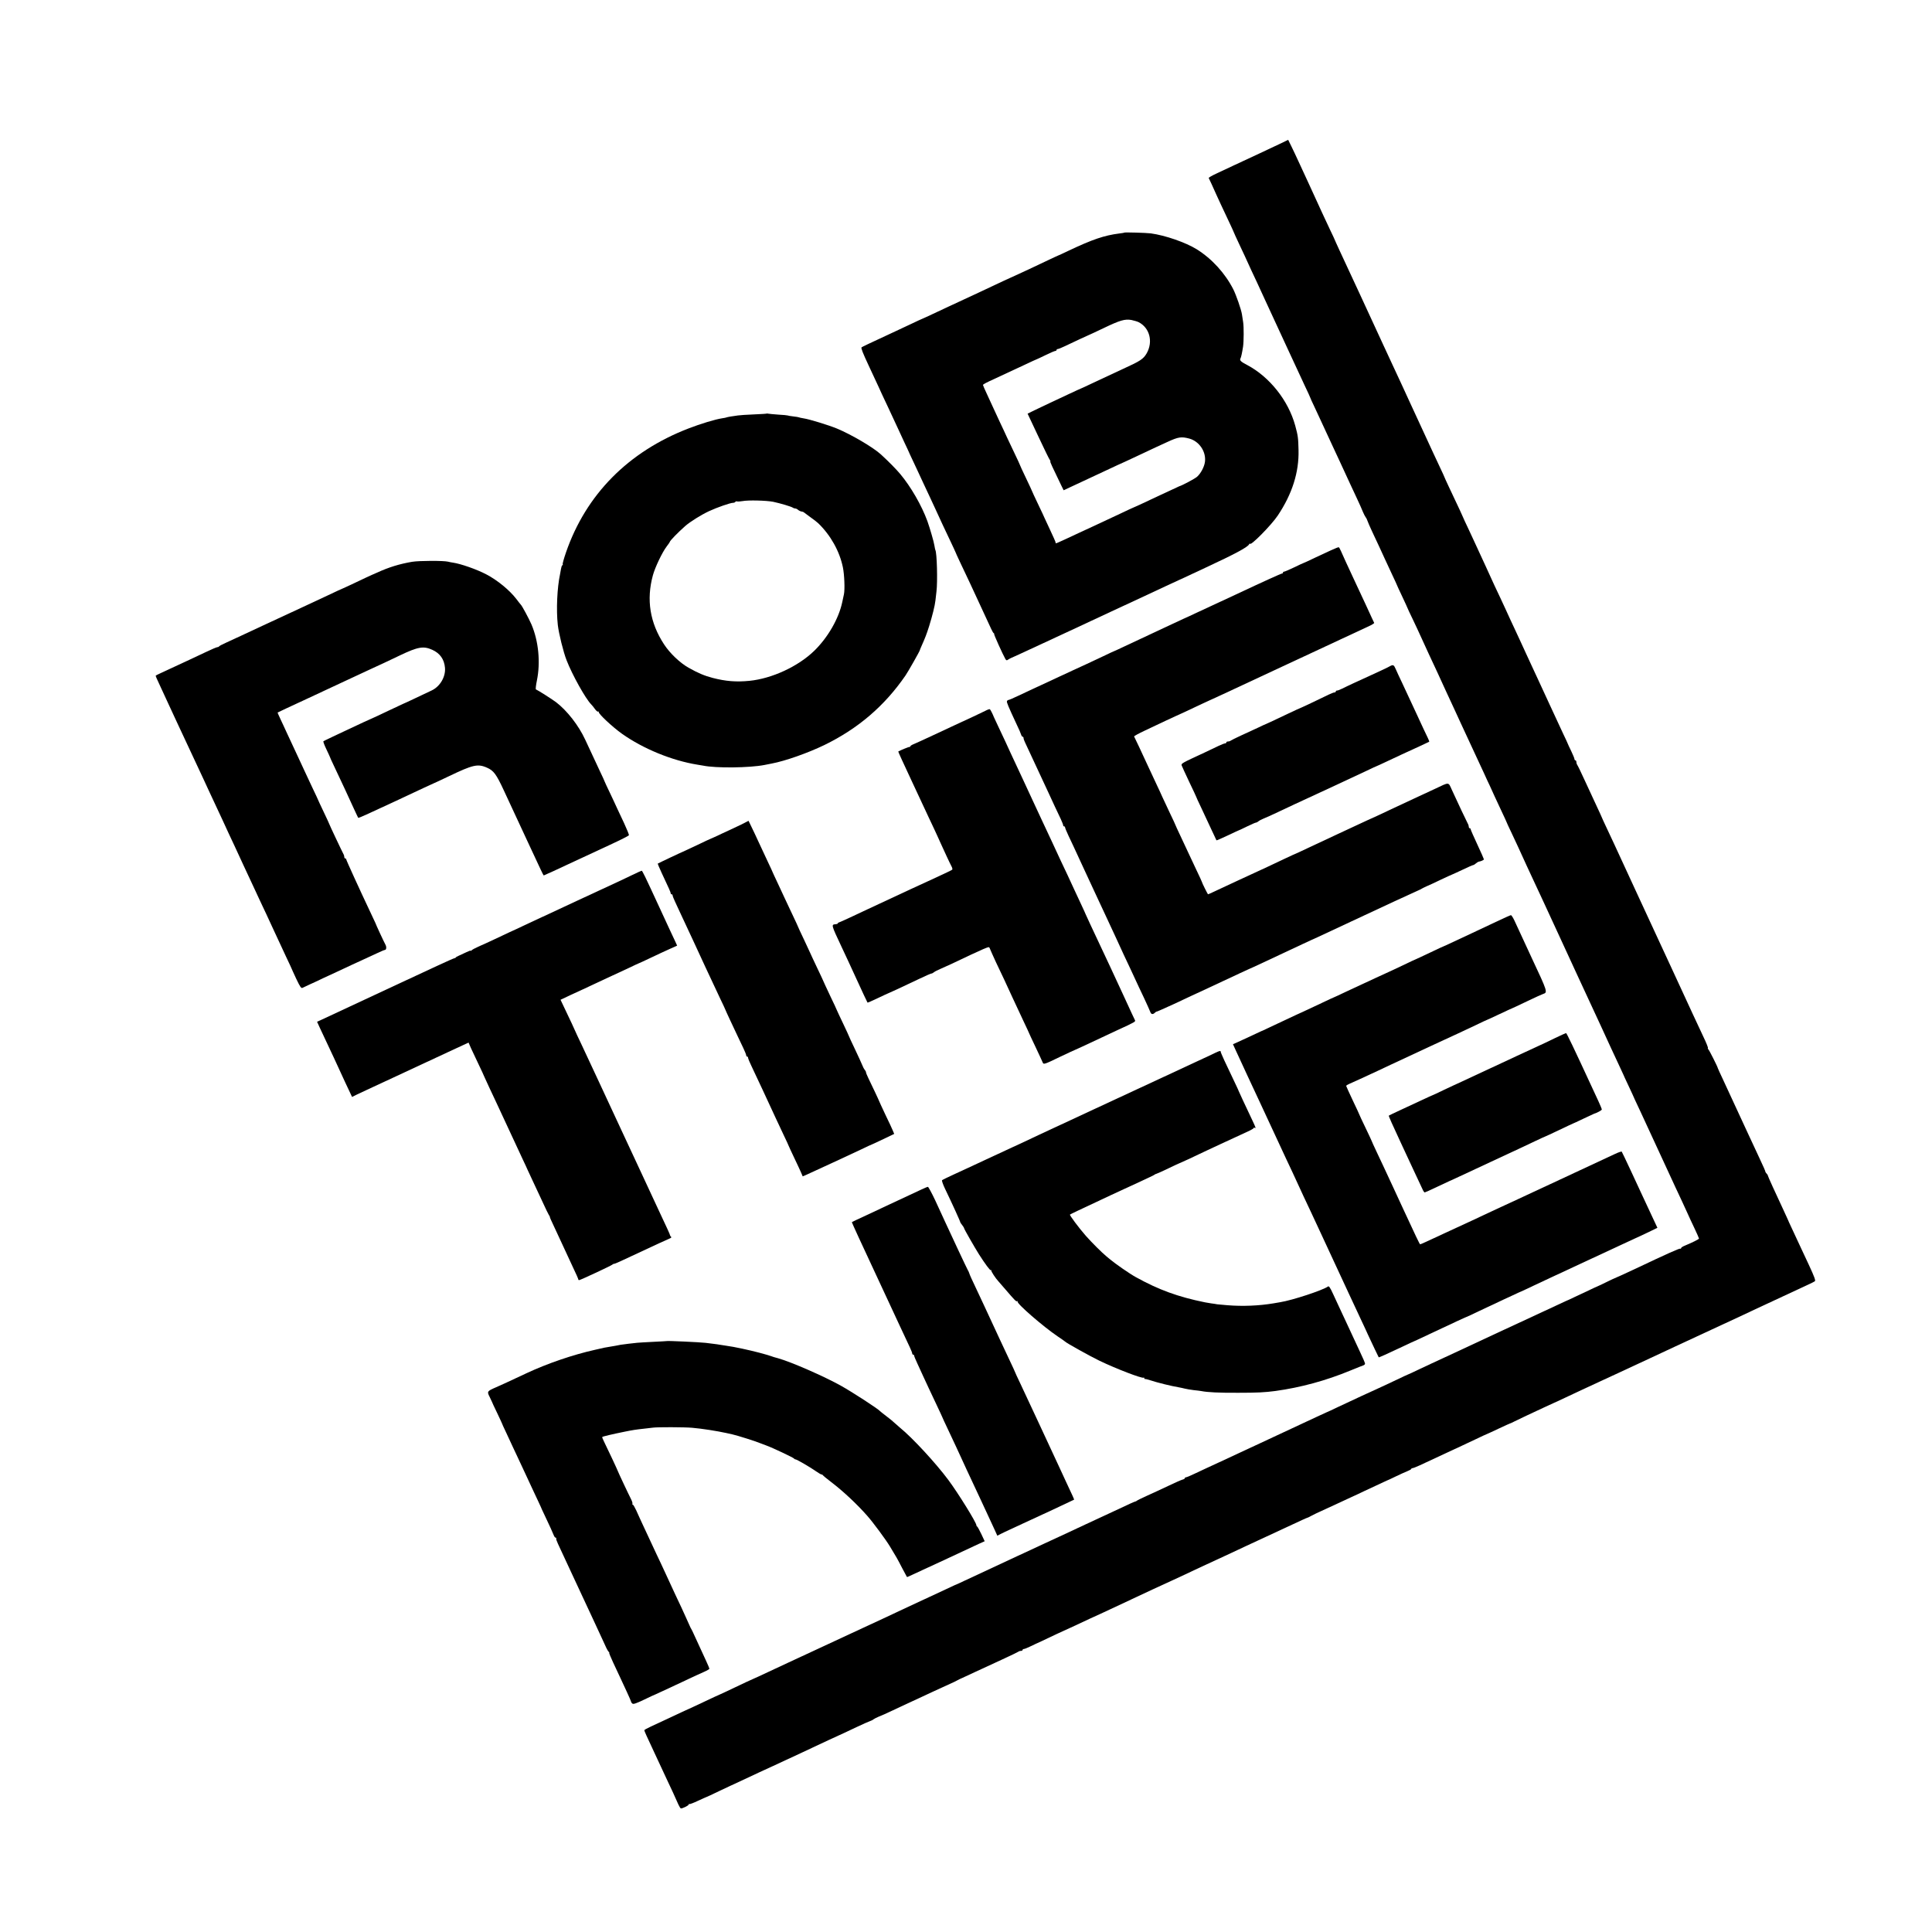 <?xml version="1.0" standalone="no"?>
<!DOCTYPE svg PUBLIC "-//W3C//DTD SVG 20010904//EN"
 "http://www.w3.org/TR/2001/REC-SVG-20010904/DTD/svg10.dtd">
<svg version="1.0" xmlns="http://www.w3.org/2000/svg"
 width="2048pt" height="2048pt" viewBox="0 0 2048 2048"
 preserveAspectRatio="xMidYMid meet">
<g transform="translate(0,2048) scale(0.1,-0.1)"
fill="#000000" stroke="none">
<path d="M13590 18966 c-36 -17 -144 -68 -240 -113 -96 -45 -220 -103 -275
-128 -55 -26 -137 -65 -183 -86 -46 -21 -81 -42 -79 -46 5 -9 51 -108 77 -168
18 -40 63 -138 146 -313 24 -51 44 -95 44 -97 0 -2 23 -52 51 -112 49 -103 76
-162 131 -283 14 -30 41 -89 61 -130 19 -41 60 -131 92 -200 32 -69 75 -163
97 -210 22 -47 89 -191 148 -320 60 -130 136 -294 169 -364 34 -71 61 -130 61
-133 0 -2 17 -41 39 -86 21 -45 51 -109 66 -142 76 -164 100 -216 132 -285 32
-67 135 -291 183 -395 10 -22 41 -89 70 -150 28 -60 59 -128 67 -150 9 -22 22
-47 28 -55 7 -8 16 -26 20 -39 4 -14 27 -65 50 -115 23 -50 57 -121 74 -158
17 -38 45 -98 62 -135 17 -38 53 -115 80 -172 27 -57 49 -105 49 -107 0 -2 25
-56 55 -119 30 -64 55 -118 55 -120 0 -2 26 -59 59 -126 32 -68 69 -146 81
-174 12 -27 52 -113 87 -190 36 -77 77 -165 91 -195 13 -30 53 -116 87 -190
34 -74 77 -166 95 -205 18 -38 46 -99 62 -135 112 -240 203 -438 253 -545 17
-38 43 -95 58 -125 14 -30 37 -80 50 -110 14 -30 48 -104 76 -163 28 -59 51
-109 51 -111 0 -2 24 -55 54 -117 55 -117 71 -151 161 -349 29 -63 71 -153 93
-200 22 -47 53 -114 70 -150 16 -36 101 -218 187 -405 86 -187 169 -365 182
-395 94 -203 211 -456 255 -550 17 -36 42 -90 55 -120 26 -58 54 -117 134
-289 27 -57 49 -105 49 -106 0 -2 21 -47 47 -102 26 -54 47 -100 48 -103 2 -7
32 -72 90 -195 26 -55 56 -120 67 -145 19 -42 164 -354 238 -515 18 -38 45
-97 60 -130 16 -33 46 -98 68 -145 22 -47 50 -107 62 -135 12 -27 44 -97 71
-153 27 -57 49 -107 49 -111 0 -7 -68 -41 -152 -76 -21 -8 -38 -20 -38 -26 0
-5 -4 -8 -9 -5 -7 5 -148 -58 -466 -209 -93 -44 -224 -104 -230 -105 -3 0 -41
-19 -85 -40 -44 -22 -82 -40 -84 -40 -2 0 -75 -34 -161 -75 -87 -41 -159 -75
-160 -75 -2 0 -50 -22 -107 -49 -113 -53 -181 -84 -368 -171 -69 -32 -161 -74
-205 -95 -44 -21 -111 -52 -150 -70 -106 -49 -221 -103 -315 -147 -47 -22
-132 -62 -190 -88 -58 -27 -163 -75 -234 -109 -70 -34 -129 -61 -131 -61 -2 0
-54 -24 -116 -54 -127 -60 -198 -93 -374 -173 -66 -31 -176 -82 -244 -114 -68
-33 -125 -59 -127 -59 -1 0 -51 -23 -111 -51 -100 -47 -305 -143 -448 -209
-33 -15 -100 -47 -150 -70 -49 -23 -146 -68 -215 -100 -69 -32 -165 -77 -215
-100 -49 -23 -115 -53 -145 -67 -30 -14 -87 -41 -126 -59 -39 -19 -76 -34 -83
-34 -6 0 -11 -4 -11 -9 0 -5 -11 -12 -24 -15 -13 -3 -81 -33 -152 -67 -71 -34
-174 -81 -229 -106 -55 -25 -102 -48 -105 -52 -3 -3 -11 -7 -17 -8 -12 -3 -53
-21 -248 -113 -120 -56 -207 -97 -280 -130 -67 -31 -158 -73 -285 -133 -47
-22 -112 -52 -145 -67 -33 -15 -100 -47 -150 -70 -49 -23 -115 -54 -145 -67
-72 -34 -464 -216 -560 -261 -41 -20 -77 -36 -80 -37 -3 0 -30 -13 -60 -27
-30 -14 -154 -72 -275 -128 -121 -56 -256 -119 -300 -140 -44 -21 -109 -51
-145 -68 -36 -16 -198 -92 -360 -167 -162 -76 -329 -153 -370 -172 -41 -19
-104 -48 -140 -65 -36 -17 -99 -46 -140 -65 -41 -19 -102 -47 -135 -63 -125
-59 -257 -120 -260 -120 -2 0 -74 -34 -160 -75 -87 -41 -158 -75 -160 -75 -2
0 -59 -26 -290 -135 -38 -18 -91 -42 -116 -53 -25 -12 -97 -45 -160 -75 -63
-29 -142 -66 -176 -82 -35 -16 -63 -32 -63 -36 0 -8 24 -62 104 -232 45 -96
93 -200 136 -292 17 -38 48 -103 67 -143 19 -41 43 -94 53 -118 11 -24 23 -44
28 -44 20 0 82 31 82 41 0 5 4 8 8 5 4 -2 45 13 91 35 45 21 85 39 87 39 2 0
70 31 150 70 81 38 148 70 150 70 1 0 53 24 116 54 108 51 159 75 293 136 33
15 96 44 140 65 44 20 114 53 155 72 41 19 107 50 145 68 39 19 104 49 145 68
160 73 199 91 306 142 62 29 122 56 135 60 13 4 31 13 39 20 8 6 33 19 55 28
22 8 90 38 150 67 61 28 133 62 160 75 28 13 79 37 115 53 36 16 103 48 150
70 77 36 171 79 225 103 11 5 27 13 35 18 8 5 31 16 50 24 19 9 82 38 140 65
58 27 182 84 275 127 94 43 174 82 179 86 6 5 18 9 28 9 10 0 18 5 18 10 0 6
6 10 13 10 7 0 38 12 68 27 30 15 56 27 59 28 6 2 92 42 215 101 44 21 82 38
85 39 3 1 34 15 70 32 36 17 124 58 195 91 72 32 175 80 230 106 137 65 167
79 265 124 47 22 126 59 175 82 50 23 110 51 135 62 25 11 83 38 130 60 108
51 210 99 280 131 30 14 96 44 145 67 50 23 119 55 155 72 36 16 101 47 145
68 44 21 100 47 125 58 44 20 135 62 293 136 165 77 232 108 235 107 1 -1 21
9 45 22 23 12 71 36 106 51 35 16 109 50 165 76 56 26 124 57 151 70 28 12 93
43 145 68 123 58 224 105 230 107 3 0 46 20 95 44 50 24 107 50 128 58 20 8
37 18 37 22 0 4 6 8 13 8 6 0 41 13 77 30 36 17 160 74 275 128 116 53 261
122 323 151 62 30 115 54 117 54 1 0 56 25 121 56 66 31 119 55 119 54 0 -1
23 9 50 23 28 14 84 41 125 60 41 19 124 58 184 86 59 28 110 51 111 51 2 0
56 25 121 56 132 62 180 85 369 172 72 33 166 76 210 97 225 105 280 131 438
204 34 16 96 45 137 64 126 58 640 297 720 334 41 19 82 38 91 43 9 5 70 33
135 63 65 30 157 73 204 95 47 22 117 54 155 72 39 18 93 43 120 56 28 13 56
27 63 32 10 7 -4 46 -63 173 -42 90 -87 187 -100 214 -13 28 -46 99 -74 159
-28 59 -51 110 -51 112 0 1 -20 45 -44 96 -85 181 -166 359 -166 366 0 5 -6
14 -12 20 -7 7 -13 16 -14 20 -1 10 -16 45 -64 147 -74 160 -102 219 -128 275
-53 116 -212 460 -261 564 -28 59 -51 110 -51 112 0 11 -95 200 -102 202 -4 2
-6 7 -3 12 3 4 -19 59 -49 121 -30 63 -81 173 -114 244 -33 72 -73 159 -90
195 -17 36 -74 160 -127 275 -54 116 -113 244 -132 285 -19 41 -129 278 -243
525 -114 248 -223 482 -240 520 -18 39 -55 117 -81 173 -27 57 -49 105 -49
107 0 2 -24 54 -53 116 -30 63 -87 186 -127 274 -40 88 -77 164 -82 169 -4 6
-8 18 -8 28 0 10 -4 18 -10 18 -5 0 -10 6 -10 13 0 8 -16 46 -35 86 -19 39
-35 73 -35 75 0 2 -24 55 -54 117 -29 63 -93 200 -141 304 -48 105 -102 222
-120 260 -18 39 -44 95 -58 125 -14 31 -44 96 -67 145 -23 50 -51 110 -62 135
-11 25 -41 88 -65 140 -25 52 -65 140 -90 195 -25 55 -51 111 -58 125 -7 14
-37 77 -66 140 -29 63 -69 151 -89 195 -43 92 -90 194 -113 245 -8 19 -41 88
-71 153 -31 65 -56 119 -56 121 0 3 -40 90 -151 324 -27 57 -49 106 -49 108 0
2 -20 45 -44 96 -24 51 -57 122 -74 158 -62 134 -216 468 -247 535 -18 39 -56
122 -85 185 -29 63 -71 153 -93 200 -22 47 -68 146 -102 220 -94 204 -416 902
-469 1013 -25 55 -46 100 -46 102 0 2 -24 54 -54 116 -29 63 -65 139 -79 169
-28 62 -56 122 -149 325 -36 77 -83 178 -104 225 -21 47 -55 117 -74 157 l-35
71 -65 -32z"/>
<path d="M11917 18014 c-1 -2 -25 -6 -52 -9 -158 -20 -285 -63 -534 -181 -62
-30 -115 -54 -117 -54 -1 0 -60 -27 -131 -61 -158 -75 -211 -100 -288 -135
-88 -39 -184 -84 -445 -207 -41 -19 -104 -48 -140 -65 -36 -16 -105 -49 -155
-72 -202 -95 -277 -130 -280 -130 -2 0 -56 -25 -121 -56 -66 -31 -151 -71
-190 -89 -254 -118 -318 -148 -331 -157 -8 -6 13 -60 72 -186 45 -97 94 -202
108 -232 13 -30 58 -127 100 -215 41 -88 89 -191 107 -230 18 -38 48 -104 67
-145 20 -41 47 -100 60 -130 14 -30 45 -95 68 -145 23 -49 59 -126 79 -170 21
-44 48 -102 61 -130 13 -27 39 -84 58 -125 70 -153 91 -198 153 -328 35 -74
64 -136 64 -138 0 -2 20 -46 44 -97 75 -157 135 -285 221 -472 126 -274 128
-279 139 -287 6 -4 8 -8 4 -8 -6 0 92 -218 119 -265 10 -17 15 -18 30 -7 10 6
25 15 33 18 8 3 44 20 80 36 36 17 151 70 255 118 105 48 231 107 280 130 50
23 151 71 225 105 74 34 169 78 210 98 85 40 179 83 360 167 69 32 168 78 220
103 52 24 118 54 145 67 28 12 91 42 140 65 50 23 117 55 150 70 301 140 436
212 455 243 5 10 10 13 10 9 1 -33 226 195 295 298 153 229 226 459 220 694
-3 131 -6 152 -35 259 -73 267 -272 517 -510 643 -66 34 -81 49 -71 68 8 15
17 56 28 126 8 55 9 209 1 260 -4 28 -10 65 -13 84 -8 51 -61 203 -91 263 -87
171 -227 325 -389 426 -117 72 -332 147 -486 168 -46 6 -277 13 -282 8z m153
-949 c118 -61 155 -208 85 -331 -35 -60 -69 -82 -245 -162 -72 -33 -158 -73
-334 -156 -65 -31 -119 -56 -121 -56 -2 0 -54 -24 -116 -53 -63 -30 -157 -74
-209 -98 -52 -24 -127 -60 -166 -79 l-71 -35 113 -240 c62 -132 117 -245 123
-251 5 -7 8 -14 5 -16 -4 -4 20 -56 116 -254 l25 -51 210 98 c372 174 445 208
448 208 1 0 63 29 137 64 74 35 158 74 185 87 28 12 82 37 122 56 115 53 146
57 230 35 106 -29 180 -139 166 -247 -7 -54 -46 -126 -85 -159 -25 -21 -152
-89 -188 -100 -6 -2 -83 -38 -215 -100 -169 -80 -267 -125 -270 -125 -2 0 -65
-29 -142 -66 -187 -88 -207 -97 -293 -137 -41 -19 -106 -49 -145 -67 -266
-124 -245 -116 -245 -100 0 5 -27 66 -60 136 -33 69 -60 128 -60 129 0 2 -29
64 -65 139 -36 75 -65 138 -65 140 0 2 -29 65 -65 140 -36 75 -65 138 -65 141
0 2 -24 55 -54 117 -30 62 -67 140 -82 173 -15 33 -49 107 -77 165 -27 58 -60
130 -74 160 -14 30 -43 93 -64 139 -22 46 -39 87 -39 90 0 7 35 26 133 70 76
35 140 65 311 145 65 31 120 56 122 56 2 0 45 20 96 45 51 25 98 45 105 45 7
0 13 5 13 10 0 6 6 10 12 10 7 0 40 13 73 29 99 47 257 121 260 121 2 0 70 32
152 71 177 85 227 99 297 87 27 -6 62 -16 76 -23z"/>
<path d="M8128 16096 c-1 -2 -64 -6 -138 -9 -74 -3 -150 -8 -168 -11 -18 -3
-52 -8 -75 -11 -23 -4 -44 -8 -47 -10 -3 -2 -23 -6 -45 -9 -73 -11 -228 -58
-357 -108 -638 -246 -1086 -700 -1298 -1313 -22 -64 -38 -121 -35 -125 3 -5 1
-10 -4 -12 -5 -1 -11 -19 -14 -38 -3 -19 -8 -44 -10 -55 -31 -144 -42 -380
-24 -540 10 -89 59 -288 93 -374 60 -155 202 -409 261 -468 10 -10 29 -33 41
-51 13 -18 28 -29 34 -26 6 4 8 2 5 -3 -9 -15 146 -160 246 -231 226 -160 532
-285 801 -328 21 -3 48 -8 60 -10 134 -28 492 -24 650 7 28 6 62 12 76 15 144
27 384 112 558 196 359 175 639 415 861 738 26 37 151 258 151 266 0 3 9 24
19 47 37 83 53 123 81 212 34 110 60 214 66 269 3 23 8 66 11 96 13 103 5 413
-12 440 -2 3 -6 25 -10 48 -5 37 -49 187 -74 257 -61 167 -175 365 -288 500
-42 50 -116 126 -204 207 -80 74 -314 212 -469 276 -91 37 -290 98 -350 107
-25 4 -48 9 -51 11 -4 2 -31 7 -61 10 -29 3 -56 8 -59 10 -3 2 -48 6 -100 9
-52 4 -99 8 -106 10 -6 2 -13 2 -15 1z m67 -935 c76 -16 197 -52 210 -63 5 -4
16 -8 24 -8 8 0 22 -6 30 -14 9 -8 25 -16 36 -18 11 -1 22 -5 25 -8 3 -3 34
-26 70 -52 36 -25 74 -55 85 -66 131 -127 225 -296 260 -466 16 -78 22 -235
11 -286 -3 -14 -11 -49 -17 -79 -36 -176 -153 -379 -298 -520 -171 -166 -448
-294 -686 -318 -141 -14 -252 -5 -391 31 -88 23 -156 52 -255 108 -91 51 -199
154 -260 248 -150 229 -189 473 -118 732 24 87 99 243 145 304 19 24 34 47 34
49 0 12 88 102 165 170 53 46 167 117 250 156 86 40 226 89 256 89 10 0 20 4
24 10 3 5 11 7 18 5 7 -3 32 -1 57 3 61 12 252 7 325 -7z"/>
<path d="M14170 14673 c-20 -7 -68 -29 -224 -102 -70 -34 -130 -61 -132 -61
-2 0 -46 -20 -97 -45 -52 -25 -99 -45 -106 -45 -6 0 -11 -4 -11 -10 0 -5 -5
-10 -11 -10 -9 0 -197 -85 -484 -220 -164 -77 -210 -98 -265 -123 -30 -14
-100 -46 -155 -72 -55 -26 -119 -56 -143 -66 -24 -11 -118 -55 -210 -98 -92
-43 -198 -93 -237 -111 -38 -18 -116 -54 -173 -81 -57 -27 -104 -49 -106 -49
-2 0 -59 -26 -127 -59 -68 -32 -149 -70 -179 -84 -30 -13 -91 -42 -135 -62
-44 -21 -107 -50 -140 -65 -33 -15 -94 -43 -135 -63 -41 -19 -106 -49 -145
-67 -38 -18 -111 -52 -162 -76 -50 -24 -97 -44 -103 -44 -6 0 -13 -6 -16 -13
-4 -12 11 -49 108 -257 20 -41 39 -85 42 -97 4 -13 12 -23 17 -23 5 0 9 -6 9
-13 0 -8 6 -27 14 -43 8 -16 60 -128 116 -249 56 -121 117 -251 135 -290 18
-38 48 -104 67 -145 19 -41 47 -100 62 -131 14 -31 26 -61 26 -67 0 -7 5 -12
10 -12 6 0 10 -5 10 -10 0 -6 16 -46 36 -88 36 -76 75 -159 129 -277 15 -33
58 -125 95 -205 37 -80 79 -170 93 -200 14 -30 48 -104 77 -165 28 -60 77
-164 107 -230 30 -66 69 -149 85 -185 17 -36 49 -105 73 -155 23 -49 49 -106
58 -125 8 -19 45 -96 80 -170 35 -75 67 -146 71 -158 9 -26 28 -28 50 -6 9 8
16 13 16 10 0 -2 80 33 178 78 176 83 233 109 367 171 69 32 118 55 329 154
59 28 110 51 111 51 2 0 52 23 112 51 100 47 223 105 318 149 22 10 81 38 130
61 50 23 92 43 95 44 3 1 35 16 73 33 37 18 97 46 133 62 36 17 136 63 222
104 335 157 649 302 704 326 13 5 30 14 38 19 8 5 33 17 55 27 22 9 91 41 153
71 62 29 114 53 116 53 2 0 51 23 109 50 58 28 109 50 114 50 5 0 18 8 29 18
10 9 24 17 29 18 23 3 55 17 55 25 0 4 -31 75 -70 158 -38 82 -70 154 -70 160
0 6 -4 11 -10 11 -5 0 -10 7 -10 15 0 8 -4 23 -10 33 -10 17 -105 218 -170
360 -38 84 -24 83 -174 12 -56 -26 -157 -73 -226 -105 -69 -32 -185 -86 -259
-121 -73 -35 -135 -64 -136 -64 -2 0 -47 -21 -102 -46 -54 -26 -190 -89 -303
-141 -113 -52 -261 -122 -329 -154 -68 -32 -125 -59 -127 -59 -2 0 -48 -21
-101 -46 -224 -106 -260 -123 -303 -142 -25 -11 -119 -55 -210 -97 -91 -43
-198 -93 -238 -111 -39 -19 -74 -34 -76 -34 -4 0 -66 125 -66 133 0 2 -26 60
-59 128 -32 68 -73 156 -91 194 -18 39 -55 116 -81 173 -27 57 -49 105 -49
107 0 2 -26 59 -59 127 -32 68 -68 146 -81 173 -12 28 -39 86 -60 130 -21 44
-68 145 -105 225 -56 123 -118 253 -133 283 -2 4 50 33 115 63 65 31 165 78
222 105 57 27 105 49 106 49 3 0 101 46 275 128 41 19 77 36 80 37 6 2 54 24
350 162 277 130 346 162 420 196 30 14 168 78 305 142 138 65 279 131 315 147
36 17 99 46 140 65 41 20 108 51 148 69 41 18 71 37 69 41 -3 5 -14 28 -25 53
-11 25 -39 86 -62 135 -23 50 -55 117 -70 150 -15 33 -43 94 -63 135 -59 127
-113 243 -132 288 -10 23 -21 42 -24 41 -3 0 -13 -3 -21 -6z"/>
<path d="M4370 14525 c-134 -23 -247 -57 -375 -116 -27 -12 -52 -23 -55 -24
-6 -2 -102 -47 -215 -101 -44 -21 -82 -38 -85 -39 -5 -1 -72 -32 -205 -95 -71
-33 -342 -160 -652 -303 -78 -37 -180 -84 -225 -105 -46 -21 -117 -54 -158
-73 -41 -18 -76 -37 -78 -41 -2 -5 -10 -8 -17 -8 -8 0 -65 -24 -127 -54 -62
-30 -138 -65 -168 -79 -30 -14 -100 -46 -155 -72 -55 -26 -124 -58 -153 -71
-28 -12 -52 -25 -52 -28 0 -3 15 -39 34 -78 18 -40 62 -134 96 -208 34 -74 80
-173 102 -220 34 -73 142 -303 271 -580 19 -41 46 -100 60 -130 24 -53 54
-117 147 -315 23 -49 51 -110 62 -135 11 -25 39 -83 61 -130 21 -47 65 -141
97 -210 32 -69 76 -163 98 -210 22 -47 54 -116 72 -155 18 -38 51 -108 73
-155 22 -47 52 -112 67 -145 30 -65 63 -137 146 -314 30 -62 54 -115 54 -116
0 -2 23 -51 50 -110 43 -90 53 -104 68 -96 9 5 42 20 72 34 30 13 98 45 150
70 52 24 124 58 160 74 36 17 94 44 130 61 36 16 97 44 135 62 39 18 103 48
143 66 39 19 76 34 81 34 17 0 21 32 6 58 -15 27 -105 221 -105 227 0 1 -27
58 -59 126 -103 217 -251 541 -251 550 0 5 -4 9 -10 9 -5 0 -10 7 -10 15 0 8
-4 23 -10 33 -13 23 -150 313 -150 318 0 2 -27 61 -60 130 -33 69 -60 127 -60
129 0 1 -26 58 -59 126 -32 68 -67 144 -79 169 -11 25 -40 88 -65 140 -77 166
-109 234 -135 290 -13 30 -40 86 -58 125 -18 38 -32 70 -31 72 3 2 174 83 267
125 30 14 226 105 435 203 209 97 405 189 435 202 30 14 102 48 160 76 191 91
249 101 342 59 82 -37 127 -100 135 -191 8 -95 -52 -198 -141 -240 -23 -11
-99 -47 -169 -80 -71 -34 -130 -61 -132 -61 -1 0 -73 -34 -160 -75 -86 -41
-158 -75 -160 -75 -2 0 -47 -21 -102 -46 -54 -26 -170 -80 -258 -121 -88 -41
-163 -77 -167 -81 -3 -4 11 -42 32 -85 20 -43 38 -80 38 -83 0 -3 17 -40 37
-82 20 -42 45 -95 55 -117 10 -22 41 -88 69 -147 27 -59 69 -149 92 -200 24
-51 44 -95 46 -97 3 -5 98 38 398 178 251 118 407 191 410 191 2 0 70 32 152
71 257 123 307 135 406 91 70 -31 98 -69 177 -239 111 -239 143 -309 257 -553
58 -124 118 -253 134 -287 16 -35 31 -63 33 -63 2 0 48 21 103 46 54 25 121
56 148 69 28 13 97 45 155 72 58 27 192 90 299 139 106 49 195 94 198 100 2 5
-21 62 -50 125 -30 63 -65 137 -77 164 -12 28 -47 101 -76 163 -30 62 -54 114
-54 116 0 3 -24 55 -54 118 -65 138 -108 230 -153 328 -70 151 -192 307 -308
396 -44 33 -192 127 -214 136 -5 2 0 44 10 93 40 193 18 420 -58 597 -27 62
-100 198 -112 208 -3 3 -25 30 -48 61 -71 93 -203 201 -319 261 -101 53 -270
112 -353 124 -14 2 -37 6 -51 10 -49 12 -305 11 -380 -1z"/>
<path d="M14730 13416 c-14 -8 -54 -28 -90 -44 -36 -17 -94 -44 -130 -60 -36
-16 -105 -48 -155 -71 -49 -23 -107 -50 -128 -61 -22 -11 -45 -20 -53 -20 -8
0 -14 -4 -14 -10 0 -5 -6 -10 -14 -10 -8 0 -36 -11 -63 -24 -70 -35 -305 -146
-309 -146 -2 0 -52 -23 -111 -51 -145 -69 -237 -112 -243 -114 -3 0 -41 -18
-85 -39 -44 -21 -125 -58 -180 -83 -55 -25 -104 -50 -109 -54 -6 -5 -18 -9
-28 -9 -10 0 -18 -4 -18 -10 0 -5 -6 -10 -13 -10 -7 0 -38 -12 -68 -26 -30
-15 -97 -47 -149 -71 -244 -113 -250 -116 -244 -137 4 -11 40 -89 80 -174 41
-85 74 -156 74 -158 0 -3 22 -51 49 -107 27 -56 74 -158 106 -227 32 -69 59
-126 60 -128 2 -2 56 22 120 52 65 31 119 56 121 56 2 0 40 18 85 40 45 22 87
40 92 40 6 0 18 6 26 13 9 8 34 21 56 30 22 8 92 40 155 70 63 30 140 66 170
80 30 13 96 44 145 67 50 23 178 83 285 132 107 50 251 117 319 149 68 33 125
59 127 59 2 0 45 20 96 44 111 53 229 107 358 166 52 24 97 45 100 47 2 2 -5
23 -17 46 -12 23 -65 137 -118 252 -54 116 -121 260 -149 320 -29 61 -61 129
-71 153 -20 46 -27 49 -65 28z"/>
<path d="M10445 12945 c-42 -21 -184 -88 -320 -150 -44 -21 -152 -71 -240
-112 -88 -41 -177 -82 -197 -90 -21 -8 -38 -19 -38 -24 0 -5 -4 -8 -8 -6 -6 1
-91 -33 -120 -49 -1 -1 16 -41 39 -90 23 -49 69 -150 104 -224 35 -74 82 -175
105 -225 23 -49 55 -117 70 -150 15 -33 45 -96 66 -140 20 -44 38 -82 39 -85
1 -3 13 -30 27 -60 14 -30 42 -91 62 -135 20 -44 44 -93 52 -108 9 -16 12 -32
8 -36 -5 -5 -83 -42 -174 -84 -91 -41 -210 -96 -265 -122 -139 -65 -389 -182
-455 -212 -30 -14 -105 -49 -166 -78 -62 -29 -121 -56 -133 -60 -11 -3 -21
-10 -21 -14 0 -4 -10 -7 -21 -8 -49 -4 -49 -4 61 -238 55 -116 84 -180 160
-345 57 -125 111 -240 116 -248 1 -2 50 19 108 47 59 28 108 51 110 51 4 0
133 60 335 156 62 30 118 54 124 54 6 0 18 6 26 13 9 8 39 23 67 35 49 21 155
69 329 153 102 48 174 79 185 79 5 0 12 -9 15 -20 4 -11 33 -76 64 -143 32
-67 70 -147 84 -177 14 -30 54 -118 90 -195 36 -77 90 -193 121 -259 31 -65
56 -119 56 -121 0 -2 30 -65 66 -141 36 -77 70 -149 75 -162 11 -29 10 -30
194 59 80 38 147 69 149 69 3 0 112 51 291 135 39 18 104 49 145 68 211 97
210 97 200 115 -8 16 -41 86 -110 237 -69 151 -225 485 -359 769 -28 59 -51
110 -51 111 0 2 -23 52 -51 112 -28 59 -62 133 -76 163 -14 30 -44 96 -67 145
-24 50 -55 117 -71 150 -15 33 -58 125 -95 205 -37 80 -87 186 -110 235 -23
50 -68 146 -100 215 -32 69 -75 161 -95 205 -21 44 -52 112 -70 150 -18 39
-46 99 -63 135 -16 36 -41 90 -55 120 -14 30 -47 100 -73 155 -26 55 -48 102
-49 105 -9 25 -36 79 -42 82 -5 2 -26 -5 -48 -17z"/>
<path d="M7900 11761 c-19 -11 -60 -30 -90 -44 -30 -14 -103 -48 -163 -76 -59
-28 -109 -51 -111 -51 -2 0 -70 -31 -150 -70 -81 -38 -149 -70 -150 -70 -4 0
-260 -121 -264 -125 -1 -1 17 -44 41 -96 79 -167 97 -209 97 -219 0 -6 5 -10
10 -10 6 0 10 -5 10 -12 0 -6 11 -34 24 -62 13 -28 38 -82 56 -121 18 -38 53
-113 77 -165 25 -52 53 -113 63 -135 10 -22 37 -80 60 -130 23 -49 53 -115 67
-145 42 -91 102 -218 159 -339 30 -62 54 -114 54 -116 0 -2 23 -52 51 -112 28
-59 64 -135 79 -168 15 -33 42 -89 59 -124 17 -36 31 -70 31 -78 0 -7 5 -13
10 -13 6 0 10 -6 10 -13 0 -8 16 -47 36 -88 37 -77 59 -124 117 -249 116 -251
175 -378 223 -479 30 -62 54 -115 54 -117 0 -1 25 -56 56 -121 31 -65 65 -137
75 -161 l18 -42 33 14 c18 8 107 49 198 91 91 42 185 86 210 97 25 11 101 47
169 79 67 33 125 59 127 59 2 0 55 25 118 55 l115 55 -15 36 c-8 20 -44 97
-80 171 -35 75 -64 137 -64 139 0 4 -85 184 -116 247 -13 27 -24 54 -24 60 0
6 -6 18 -13 26 -8 9 -20 32 -27 51 -8 19 -42 95 -77 168 -35 73 -63 134 -63
136 0 2 -29 66 -65 141 -36 75 -65 138 -65 139 0 2 -31 70 -70 150 -38 81 -70
149 -70 151 0 2 -31 69 -70 150 -38 81 -70 148 -70 150 0 1 -29 64 -65 140
-36 75 -65 138 -65 140 0 2 -27 61 -61 132 -33 70 -69 146 -79 168 -10 22 -44
93 -74 159 -31 65 -56 120 -56 121 0 2 -24 54 -54 117 -29 62 -73 156 -97 208
-24 52 -57 123 -74 157 l-30 62 -35 -18z"/>
<path d="M6705 11206 c-49 -24 -115 -55 -145 -69 -30 -14 -129 -60 -220 -102
-91 -42 -190 -89 -220 -102 -30 -14 -98 -46 -150 -70 -52 -25 -120 -56 -150
-70 -58 -26 -157 -73 -275 -128 -38 -18 -101 -48 -140 -65 -38 -18 -115 -54
-170 -80 -55 -26 -129 -60 -165 -75 -36 -16 -68 -34 -72 -40 -4 -5 -8 -7 -8
-3 0 4 -21 -3 -47 -16 -27 -13 -63 -30 -80 -37 -18 -8 -33 -17 -33 -20 0 -3
-6 -6 -12 -6 -7 -1 -89 -37 -183 -81 -180 -84 -263 -123 -385 -179 -41 -19
-109 -51 -150 -70 -201 -94 -660 -308 -697 -325 l-42 -19 33 -72 c18 -40 49
-106 69 -147 19 -41 53 -113 75 -160 21 -47 74 -160 116 -252 l78 -166 46 23
c26 13 77 37 115 54 89 41 173 80 282 131 50 23 180 84 290 135 110 51 241
112 290 135 50 23 117 55 151 70 l61 28 27 -62 c16 -33 52 -112 82 -174 30
-62 54 -115 54 -117 0 -1 25 -56 55 -120 31 -65 65 -139 77 -164 23 -51 202
-436 279 -600 27 -57 49 -104 49 -106 0 -1 27 -59 60 -129 33 -69 81 -172 107
-229 25 -56 53 -112 60 -124 8 -12 14 -23 12 -25 -1 -2 14 -37 34 -78 19 -41
49 -105 66 -142 56 -122 93 -201 147 -317 30 -62 54 -117 54 -122 0 -5 4 -9 9
-9 12 0 333 150 350 163 8 7 16 11 18 9 2 -1 29 9 61 24 31 15 89 41 127 59
78 36 155 72 290 135 50 23 101 46 115 52 13 5 20 12 15 16 -6 4 -11 12 -12
17 -1 10 -30 73 -125 275 -22 47 -64 137 -93 200 -29 63 -71 153 -93 200 -43
92 -73 156 -177 380 -37 80 -82 177 -100 215 -18 39 -92 198 -165 355 -73 157
-159 341 -191 409 -33 68 -59 125 -59 126 0 3 -69 151 -123 263 l-35 74 114
54 c63 29 118 55 122 56 4 1 66 30 137 64 72 33 153 71 180 84 28 12 101 47
164 76 62 30 114 54 116 54 2 0 56 25 121 56 66 32 156 73 200 93 l82 37 -20
44 c-12 25 -39 83 -61 130 -21 47 -65 141 -97 210 -169 366 -190 410 -199 410
-3 0 -46 -20 -96 -44z"/>
<path d="M15860 10709 c-80 -37 -194 -91 -255 -120 -60 -28 -152 -71 -203 -95
-51 -24 -94 -44 -96 -44 -3 0 -70 -31 -151 -70 -81 -38 -148 -70 -150 -70 -2
0 -59 -26 -126 -59 -121 -57 -183 -86 -304 -141 -64 -29 -134 -62 -314 -146
-62 -30 -115 -54 -116 -54 -2 0 -61 -27 -132 -61 -125 -59 -182 -86 -273 -127
-25 -12 -112 -53 -194 -91 -82 -39 -150 -71 -151 -71 -2 0 -52 -23 -111 -51
-60 -28 -133 -62 -162 -75 l-52 -23 24 -53 c27 -60 78 -170 126 -273 53 -112
110 -235 140 -300 132 -285 226 -487 268 -577 28 -59 61 -128 73 -155 12 -26
38 -84 59 -128 21 -44 47 -102 59 -128 12 -27 45 -96 73 -155 28 -59 76 -163
108 -232 54 -117 78 -169 167 -360 19 -41 49 -104 65 -140 17 -36 46 -99 65
-140 20 -41 51 -109 70 -150 19 -41 51 -109 70 -150 20 -41 48 -103 63 -136
44 -94 112 -239 115 -242 2 -3 91 37 254 114 62 30 115 54 116 54 2 0 56 25
121 56 66 31 146 69 179 84 33 15 104 49 158 74 55 25 100 46 102 46 2 0 59
26 127 59 177 84 262 124 268 126 3 1 45 20 93 43 49 23 90 42 92 42 2 0 65
30 141 66 77 36 157 74 179 84 51 23 498 231 705 328 41 19 127 59 190 88 63
29 141 65 172 81 l57 28 -63 135 c-35 74 -79 169 -98 210 -19 41 -75 161 -123
265 -49 105 -91 193 -94 197 -3 4 -35 -7 -71 -24 -36 -17 -96 -45 -135 -63
-38 -18 -99 -47 -135 -63 -36 -16 -105 -49 -155 -72 -49 -23 -124 -58 -165
-77 -41 -19 -102 -48 -135 -63 -33 -15 -96 -45 -140 -65 -44 -21 -118 -55
-165 -77 -47 -22 -105 -49 -130 -60 -25 -11 -88 -41 -140 -65 -52 -25 -151
-71 -220 -103 -69 -31 -192 -89 -275 -127 -201 -94 -265 -123 -271 -123 -5 0
-48 90 -189 395 -15 33 -59 128 -97 210 -39 83 -84 179 -100 215 -17 36 -52
112 -79 168 -27 57 -49 106 -49 108 0 2 -29 64 -65 139 -36 74 -65 137 -65
139 0 2 -31 70 -70 151 -38 81 -70 150 -70 154 0 5 17 15 38 24 40 17 153 69
297 136 49 23 112 53 140 66 27 13 91 42 140 65 172 81 230 108 285 133 30 14
96 44 145 67 50 23 115 53 145 67 30 14 111 52 179 84 67 33 124 59 126 59 2
0 60 27 130 60 70 33 128 60 130 60 2 0 73 33 158 74 86 41 164 77 175 80 49
16 48 21 -119 377 -88 189 -172 370 -186 402 -15 31 -31 57 -37 56 -6 0 -76
-32 -156 -70z"/>
<path d="M16480 9474 c-63 -31 -135 -65 -160 -76 -79 -36 -163 -75 -240 -111
-444 -207 -543 -253 -590 -275 -30 -13 -111 -51 -179 -83 -67 -33 -124 -59
-126 -59 -2 0 -52 -23 -112 -51 -59 -28 -162 -76 -228 -106 -66 -31 -122 -57
-123 -59 -4 -2 37 -94 128 -289 20 -44 78 -168 128 -275 50 -107 97 -207 104
-222 7 -16 16 -28 21 -28 4 0 64 27 133 60 69 33 127 60 128 60 2 0 50 22 107
49 57 27 203 95 324 151 271 126 364 169 483 226 50 24 94 44 96 44 3 0 70 32
151 70 81 39 148 70 149 70 2 0 52 23 112 52 60 28 111 52 114 53 27 7 80 36
80 44 0 5 -16 45 -36 88 -20 43 -49 105 -64 138 -195 422 -273 585 -279 584
-4 0 -58 -25 -121 -55z"/>
<path d="M12885 9321 c-22 -11 -78 -38 -125 -59 -131 -61 -367 -170 -445 -207
-65 -31 -548 -255 -715 -332 -41 -19 -109 -51 -150 -70 -115 -54 -188 -88
-265 -123 -113 -52 -255 -119 -320 -150 -33 -15 -91 -43 -130 -60 -38 -18
-108 -50 -155 -72 -47 -22 -110 -51 -140 -65 -30 -14 -91 -42 -135 -63 -44
-21 -132 -61 -195 -90 -63 -29 -119 -56 -124 -61 -4 -4 10 -45 32 -91 72 -149
164 -351 162 -356 0 -1 8 -14 20 -29 11 -14 20 -29 20 -33 0 -9 115 -209 158
-277 67 -105 117 -171 124 -167 5 3 7 1 6 -4 -3 -8 47 -85 75 -114 7 -7 39
-45 72 -83 104 -121 117 -135 128 -128 6 3 7 2 4 -4 -12 -20 272 -266 423
-368 41 -27 77 -53 80 -56 11 -14 272 -159 364 -203 181 -87 451 -190 468
-180 4 3 8 0 8 -5 0 -6 3 -10 8 -9 4 1 30 -5 57 -14 76 -25 217 -60 300 -74
17 -3 46 -9 65 -14 19 -5 62 -12 95 -16 33 -3 69 -8 80 -10 65 -13 187 -19
390 -18 200 0 282 4 395 19 268 37 537 110 795 217 66 27 128 52 138 55 9 3
17 11 17 18 0 7 -24 64 -54 126 -82 175 -116 249 -146 314 -15 33 -43 94 -63
135 -19 41 -53 115 -76 164 -30 66 -44 86 -53 79 -53 -39 -376 -146 -508 -167
-14 -3 -45 -8 -70 -12 -155 -26 -326 -33 -488 -20 -51 4 -100 9 -110 10 -9 2
-39 7 -65 10 -27 4 -56 9 -65 11 -285 58 -490 133 -732 267 -61 33 -221 144
-270 186 -8 7 -26 22 -40 33 -52 43 -155 146 -219 218 -77 88 -175 220 -169
226 4 4 124 61 283 135 33 15 103 48 155 73 52 24 118 55 145 67 28 12 88 40
135 62 47 22 105 50 130 61 25 11 47 23 50 26 3 3 12 7 20 9 8 2 66 28 128 58
62 30 114 54 116 54 4 0 140 63 301 140 44 21 105 49 135 63 30 14 95 44 143
66 48 22 115 53 147 68 33 15 60 31 60 36 0 4 5 5 10 2 16 -10 12 2 -24 78
-79 167 -146 310 -146 313 0 4 -25 56 -151 322 -21 46 -39 87 -39 93 0 13 -10
11 -55 -10z"/>
<path d="M9770 7872 c-31 -15 -93 -44 -139 -65 -46 -22 -133 -62 -195 -91 -61
-29 -177 -83 -258 -121 -82 -37 -148 -69 -148 -71 0 -5 117 -260 220 -479 16
-33 57 -123 93 -200 36 -77 84 -180 107 -230 23 -49 56 -119 72 -155 52 -113
99 -213 124 -265 13 -28 24 -56 24 -63 0 -6 5 -12 10 -12 6 0 10 -4 10 -10 0
-5 16 -45 36 -87 20 -43 47 -102 60 -131 13 -29 39 -85 58 -125 19 -39 59
-125 90 -191 31 -65 56 -120 56 -121 0 -2 24 -54 54 -117 73 -154 109 -233
139 -298 13 -30 41 -91 62 -135 65 -138 111 -237 145 -310 18 -38 53 -115 79
-170 26 -55 60 -128 75 -162 l28 -62 37 19 c20 10 65 32 101 48 36 16 99 46
140 65 41 19 178 83 305 141 126 59 230 108 231 109 2 2 -16 42 -89 197 -19
41 -46 100 -60 130 -14 30 -43 93 -65 140 -22 47 -99 213 -172 370 -73 157
-157 336 -186 398 -30 62 -54 115 -54 117 0 2 -25 57 -56 122 -79 168 -127
270 -209 448 -18 39 -47 102 -65 140 -18 39 -58 125 -90 192 -32 67 -62 132
-65 145 -4 13 -11 28 -15 33 -4 6 -51 105 -105 220 -54 116 -114 246 -135 290
-20 44 -68 146 -105 228 -38 81 -74 147 -79 146 -6 0 -36 -13 -66 -27z"/>
<path d="M7067 6264 c-1 -1 -65 -4 -142 -8 -77 -4 -153 -8 -170 -10 -16 -2
-57 -6 -90 -10 -33 -4 -71 -9 -85 -11 -39 -8 -61 -12 -110 -20 -57 -9 -58 -9
-165 -34 -233 -52 -506 -146 -720 -246 -204 -96 -262 -122 -325 -150 -97 -42
-99 -45 -70 -102 13 -27 24 -50 25 -53 0 -3 24 -54 53 -114 28 -59 52 -110 52
-112 0 -3 20 -46 44 -97 24 -51 57 -121 73 -157 17 -36 47 -101 68 -145 21
-44 52 -111 70 -150 18 -38 47 -101 65 -140 18 -38 48 -104 68 -145 19 -41 36
-77 36 -80 1 -3 16 -34 33 -70 51 -108 81 -173 92 -202 6 -16 15 -28 21 -28 6
0 9 -4 6 -8 -3 -5 6 -30 19 -58 12 -27 69 -148 125 -269 57 -121 121 -258 142
-305 22 -47 66 -141 98 -210 32 -69 74 -161 95 -205 20 -44 44 -96 53 -115 9
-19 21 -38 26 -42 6 -4 8 -8 4 -8 -4 0 15 -46 41 -102 27 -57 60 -128 74 -158
14 -30 46 -99 71 -153 25 -54 46 -102 46 -106 0 -5 6 -14 14 -20 10 -8 38 1
122 41 60 29 111 53 114 53 3 1 41 18 85 39 44 21 105 49 135 63 30 14 96 44
145 68 50 23 118 55 153 70 34 15 62 31 62 36 0 4 -16 42 -35 83 -52 113 -104
225 -127 276 -11 25 -24 52 -29 60 -5 8 -14 25 -19 38 -5 13 -21 48 -35 78
-14 30 -37 80 -51 112 -15 31 -45 95 -67 142 -22 47 -66 141 -97 210 -32 69
-78 169 -104 222 -25 53 -59 126 -75 161 -16 36 -47 102 -69 148 -21 46 -52
112 -67 147 -16 34 -32 62 -37 62 -5 0 -7 4 -4 9 3 5 -3 26 -14 48 -25 48
-140 293 -140 297 0 5 -113 246 -145 310 -14 27 -23 51 -21 53 6 6 107 30 236
56 87 18 123 23 205 32 33 3 76 8 95 11 49 7 331 6 415 -1 106 -9 265 -34 365
-56 25 -6 53 -12 63 -14 48 -10 260 -77 302 -96 11 -5 38 -15 61 -23 57 -20
288 -129 292 -138 2 -5 9 -8 14 -8 14 0 158 -84 219 -127 26 -18 51 -33 57
-33 6 0 12 -3 14 -7 2 -5 41 -37 88 -73 123 -93 274 -234 382 -357 60 -67 196
-251 241 -325 70 -115 78 -129 129 -228 28 -52 51 -96 52 -97 2 -2 29 10 62
26 32 15 77 36 99 46 22 10 78 36 124 57 47 22 110 51 140 65 31 14 103 48
161 75 58 27 135 63 171 80 l67 30 -36 77 c-20 42 -40 78 -44 79 -4 2 -8 8 -8
14 0 28 -192 338 -296 478 -132 178 -382 449 -514 556 -19 16 -45 39 -57 50
-12 12 -50 44 -85 70 -35 26 -65 51 -68 54 -19 24 -295 203 -415 270 -181 101
-527 252 -665 291 -52 14 -50 14 -70 21 -70 24 -181 53 -315 82 -76 16 -109
22 -170 31 -22 3 -51 8 -65 10 -14 3 -45 7 -70 10 -25 3 -61 8 -80 10 -56 7
-407 23 -413 19z"/>
</g>
</svg>
